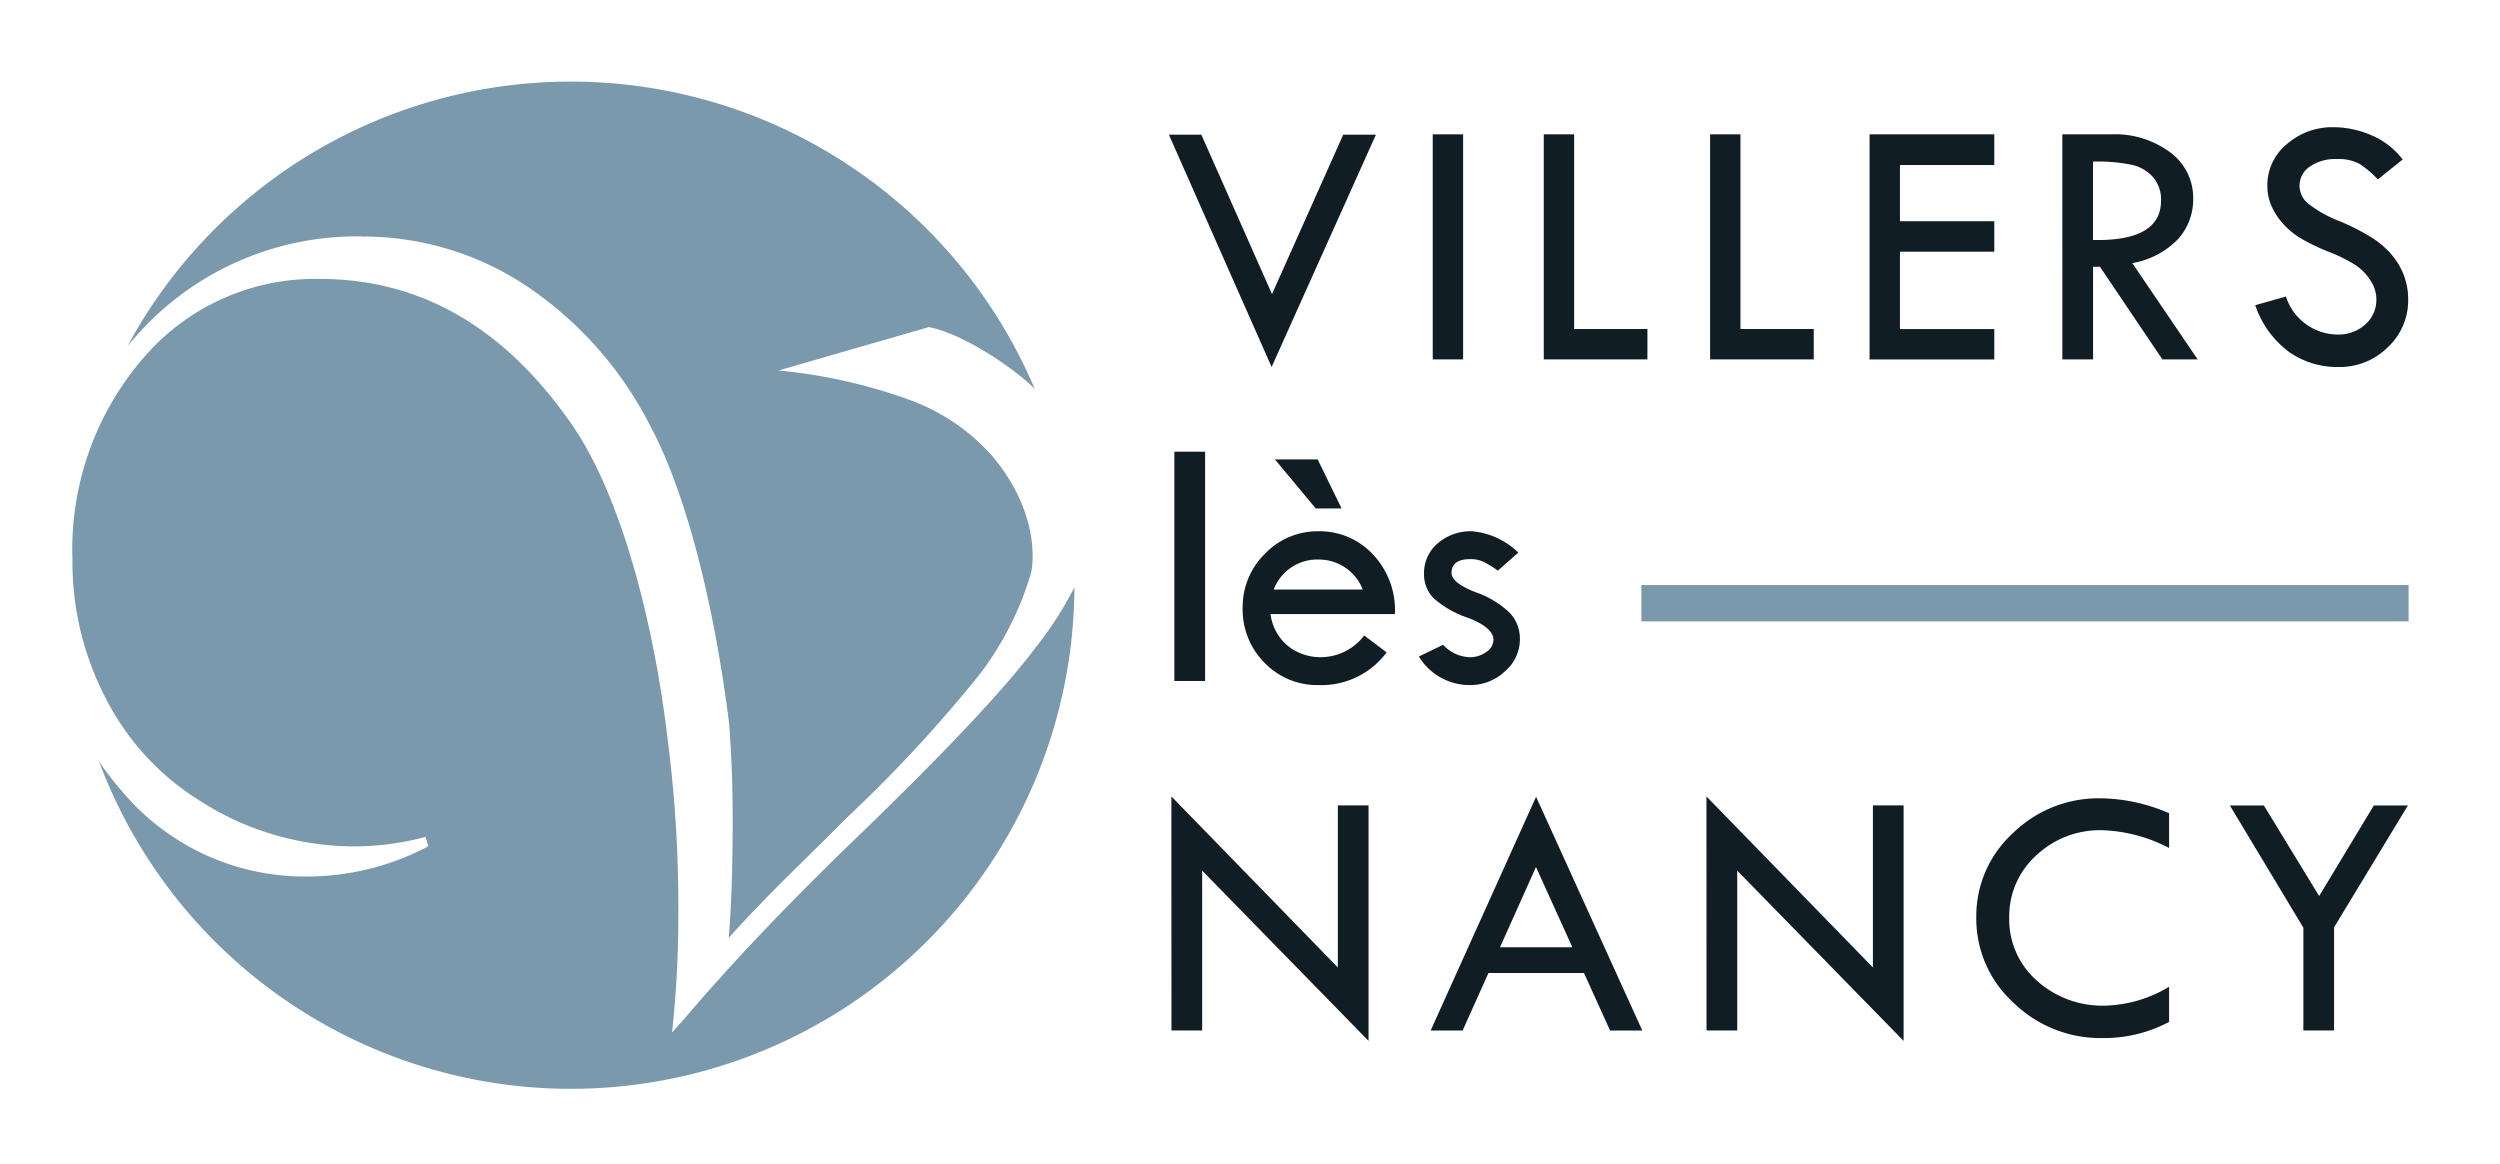 <?xml version="1.0" encoding="UTF-8"?>
<svg xmlns="http://www.w3.org/2000/svg" width="154.688" height="72" viewBox="0 0 154.688 72">
  <g transform="translate(12446 -2509.593)">
    <rect width="154.688" height="72" transform="translate(-12446 2509.593)" fill="rgba(0,0,0,0)"></rect>
    <path d="M-89.489,443.751h2.008l4.372,9.862,4.407-9.862h2.023l-6.454,14.373Z" transform="translate(-12284.186 2074.176)" fill="#111d25"></path>
    <rect width="1.88" height="13.925" transform="translate(-12357.349 2517.905)" fill="#111d25"></rect>
    <path d="M-77.324,443.739h1.88v12.045h4.534v1.88h-6.414Z" transform="translate(-12273.155 2074.166)" fill="#111d25"></path>
    <path d="M-71.926,443.739h1.88v12.045h4.534v1.88h-6.414Z" transform="translate(-12268.262 2074.166)" fill="#111d25"></path>
    <path d="M-66.752,443.739h7.717v1.9h-5.837v3.476h5.837V451h-5.837v4.788h5.837v1.88h-7.717Z" transform="translate(-12263.568 2074.166)" fill="#111d25"></path>
    <path d="M-60.5,443.739h3.017a5.729,5.729,0,0,1,3.667,1.121,3.5,3.5,0,0,1,1.415,2.868,3.687,3.687,0,0,1-.915,2.469,5.111,5.111,0,0,1-2.856,1.508l4.046,5.959h-2.183l-3.861-5.728h-.427v5.728h-1.9Zm1.9,1.684v4.853q4.207.089,4.208-2.437a2.122,2.122,0,0,0-.492-1.449,2.475,2.475,0,0,0-1.312-.765,10.7,10.7,0,0,0-2.4-.2" transform="translate(-12257.894 2074.166)" fill="#111d25"></path>
    <path d="M-45.11,445.5l-1.541,1.236a6.217,6.217,0,0,0-1.108-.946,2.708,2.708,0,0,0-1.434-.313,2.748,2.748,0,0,0-1.663.465,1.412,1.412,0,0,0-.639,1.192,1.452,1.452,0,0,0,.557,1.117,7.645,7.645,0,0,0,1.9,1.062,13.492,13.492,0,0,1,2.09,1.073,5.315,5.315,0,0,1,1.228,1.1,4.363,4.363,0,0,1,.713,1.268,4.211,4.211,0,0,1,.235,1.409,3.966,3.966,0,0,1-1.262,2.959,4.223,4.223,0,0,1-3.055,1.222,5.18,5.18,0,0,1-3.087-.955,6.018,6.018,0,0,1-2.061-2.87l1.9-.536a3.383,3.383,0,0,0,3.182,2.351,2.486,2.486,0,0,0,1.728-.622,2.026,2.026,0,0,0,.686-1.569A2.107,2.107,0,0,0-47.1,453a3.206,3.206,0,0,0-.9-.942,9.485,9.485,0,0,0-1.707-.85,12.133,12.133,0,0,1-1.8-.879,4.721,4.721,0,0,1-1.093-.95,4.075,4.075,0,0,1-.673-1.1,3.166,3.166,0,0,1-.214-1.169,3.274,3.274,0,0,1,1.2-2.551,4.273,4.273,0,0,1,2.917-1.053,5.966,5.966,0,0,1,2.307.49,4.756,4.756,0,0,1,1.945,1.5" transform="translate(-12252.221 2073.958)" fill="#111d25"></path>
    <rect width="1.903" height="14.186" transform="translate(-12373.336 2537.542)" fill="#111d25"></rect>
    <path d="M-77.671,463.859h-7.7a3.031,3.031,0,0,0,1.142,2.027,3.259,3.259,0,0,0,1.941.641,3.368,3.368,0,0,0,2.711-1.344l1.386,1.049a5.017,5.017,0,0,1-4.185,2.021,4.532,4.532,0,0,1-3.367-1.377,4.678,4.678,0,0,1-1.354-3.421,4.594,4.594,0,0,1,1.371-3.318,4.5,4.5,0,0,1,3.35-1.4,4.482,4.482,0,0,1,3.333,1.426,5.015,5.015,0,0,1,1.367,3.7m-7.5-1.52h5.511a2.913,2.913,0,0,0-2.711-1.857,2.88,2.88,0,0,0-2.8,1.857m4.2-5.017h-1.6l-2.525-3.038h2.645Z" transform="translate(-12282.013 2083.729)" fill="#111d25"></path>
    <path d="M-75.224,457.941l-1.268,1.116a6.765,6.765,0,0,0-.852-.53,1.886,1.886,0,0,0-.852-.181q-1.158,0-1.159.852,0,.612,1.47,1.188a5.8,5.8,0,0,1,2.115,1.266,2.331,2.331,0,0,1,.644,1.659,2.6,2.6,0,0,1-.929,1.981,3.137,3.137,0,0,1-2.185.847,3.677,3.677,0,0,1-3.137-1.769l1.5-.723a2.348,2.348,0,0,0,1.64.767,1.71,1.71,0,0,0,1.033-.324.921.921,0,0,0,.442-.749q0-.752-1.552-1.356a6.146,6.146,0,0,1-2.149-1.22,2.1,2.1,0,0,1-.595-1.523,2.4,2.4,0,0,1,.847-1.872,3.091,3.091,0,0,1,2.126-.749,4.693,4.693,0,0,1,2.864,1.323" transform="translate(-12276.83 2085.844)" fill="#111d25"></path>
    <path d="M-89.408,465.224l10.3,10.583V465.781h1.9v14.57l-10.295-10.535v9.89h-1.9Z" transform="translate(-12284.113 2093.648)" fill="#111d25"></path>
    <path d="M-74.473,465.236-67.9,479.7h-1.994l-1.615-3.562h-5.909l-1.6,3.562h-1.979Zm-.006,4.346-2.227,4.967h4.479Z" transform="translate(-12276.482 2093.658)" fill="#111d25"></path>
    <path d="M-72.046,465.224l10.3,10.583V465.781h1.9v14.57l-10.295-10.535v9.89h-1.9Z" transform="translate(-12268.368 2093.648)" fill="#111d25"></path>
    <path d="M-51.361,466.206v2.153a9.51,9.51,0,0,0-4.143-1.1,5.726,5.726,0,0,0-4.086,1.567,5.077,5.077,0,0,0-1.663,3.85,5.039,5.039,0,0,0,1.7,3.88,6.053,6.053,0,0,0,4.256,1.556,8.053,8.053,0,0,0,3.936-1.169v2.176a8.61,8.61,0,0,1-4.1,1,7.725,7.725,0,0,1-5.53-2.189,7.034,7.034,0,0,1-2.3-5.282,6.941,6.941,0,0,1,2.258-5.2,7.573,7.573,0,0,1,5.438-2.164,10.9,10.9,0,0,1,4.229.919" transform="translate(-12260.426 2093.705)" fill="#111d25"></path>
    <path d="M-55.061,465.517h2.105l3.421,5.606,3.383-5.606h2.109l-4.569,7.541v6.384h-1.9v-6.361Z" transform="translate(-12252.967 2093.913)" fill="#111d25"></path>
    <path d="M-74.157,458.955h0Z" transform="translate(-12270.282 2087.963)" fill="#111d25"></path>
    <rect width="47.473" height="2.249" transform="translate(-12344.44 2545.793)" fill="#7a99ac"></rect>
    <path d="M-65.4,471.144q-2.906,3.927-11.462,12.16-6.058,5.863-10.333,10.891l-.772.864a66.721,66.721,0,0,0,.391-7.269,81.615,81.615,0,0,0-.606-10.438l0,.034c-.862-7.644-2.938-15.5-5.928-19.863q-6.241-9.087-15.647-9.092a13.988,13.988,0,0,0-10.958,4.933,18.137,18.137,0,0,0-4.351,12.445,18.26,18.26,0,0,0,2.075,8.6,16,16,0,0,0,5.73,6.262,17.714,17.714,0,0,0,9.679,2.872,17.164,17.164,0,0,0,4.361-.587l.181.576a16.048,16.048,0,0,1-7.532,1.874,14.736,14.736,0,0,1-11.469-5.326,19.664,19.664,0,0,1-1.371-1.771,31.171,31.171,0,0,0,29.185,20.235,31.159,31.159,0,0,0,31.157-31.029,22.5,22.5,0,0,1-2.324,3.63" transform="translate(-12316.451 2078.421)" fill="#7a99ac" fill-rule="evenodd"></path>
    <path d="M-108.787,451.611a18.259,18.259,0,0,1,10.133,3.026,22.9,22.9,0,0,1,7.644,8.569c2.237,4.1,4.016,11.067,4.952,18.6.149,2.229.212,3.652.212,5.957,0,2.864-.078,5.272-.242,7.238q1.939-2.145,4.34-4.487l3.139-3.106a85.878,85.878,0,0,0,8.058-8.725,19.324,19.324,0,0,0,3.169-6.262s.828-3.335-2.368-7.192a12.574,12.574,0,0,0-5.122-3.5,32.867,32.867,0,0,0-8.14-1.829l9.3-2.683c1.956.353,5.064,2.353,6.552,3.815a31.167,31.167,0,0,0-28.7-19.007,31.153,31.153,0,0,0-27.412,16.332c.177-.2.353-.41.538-.612a18.19,18.19,0,0,1,13.948-6.14" transform="translate(-12314.82 2072.617)" fill="#7a99ac" fill-rule="evenodd"></path>
  </g>
</svg>
